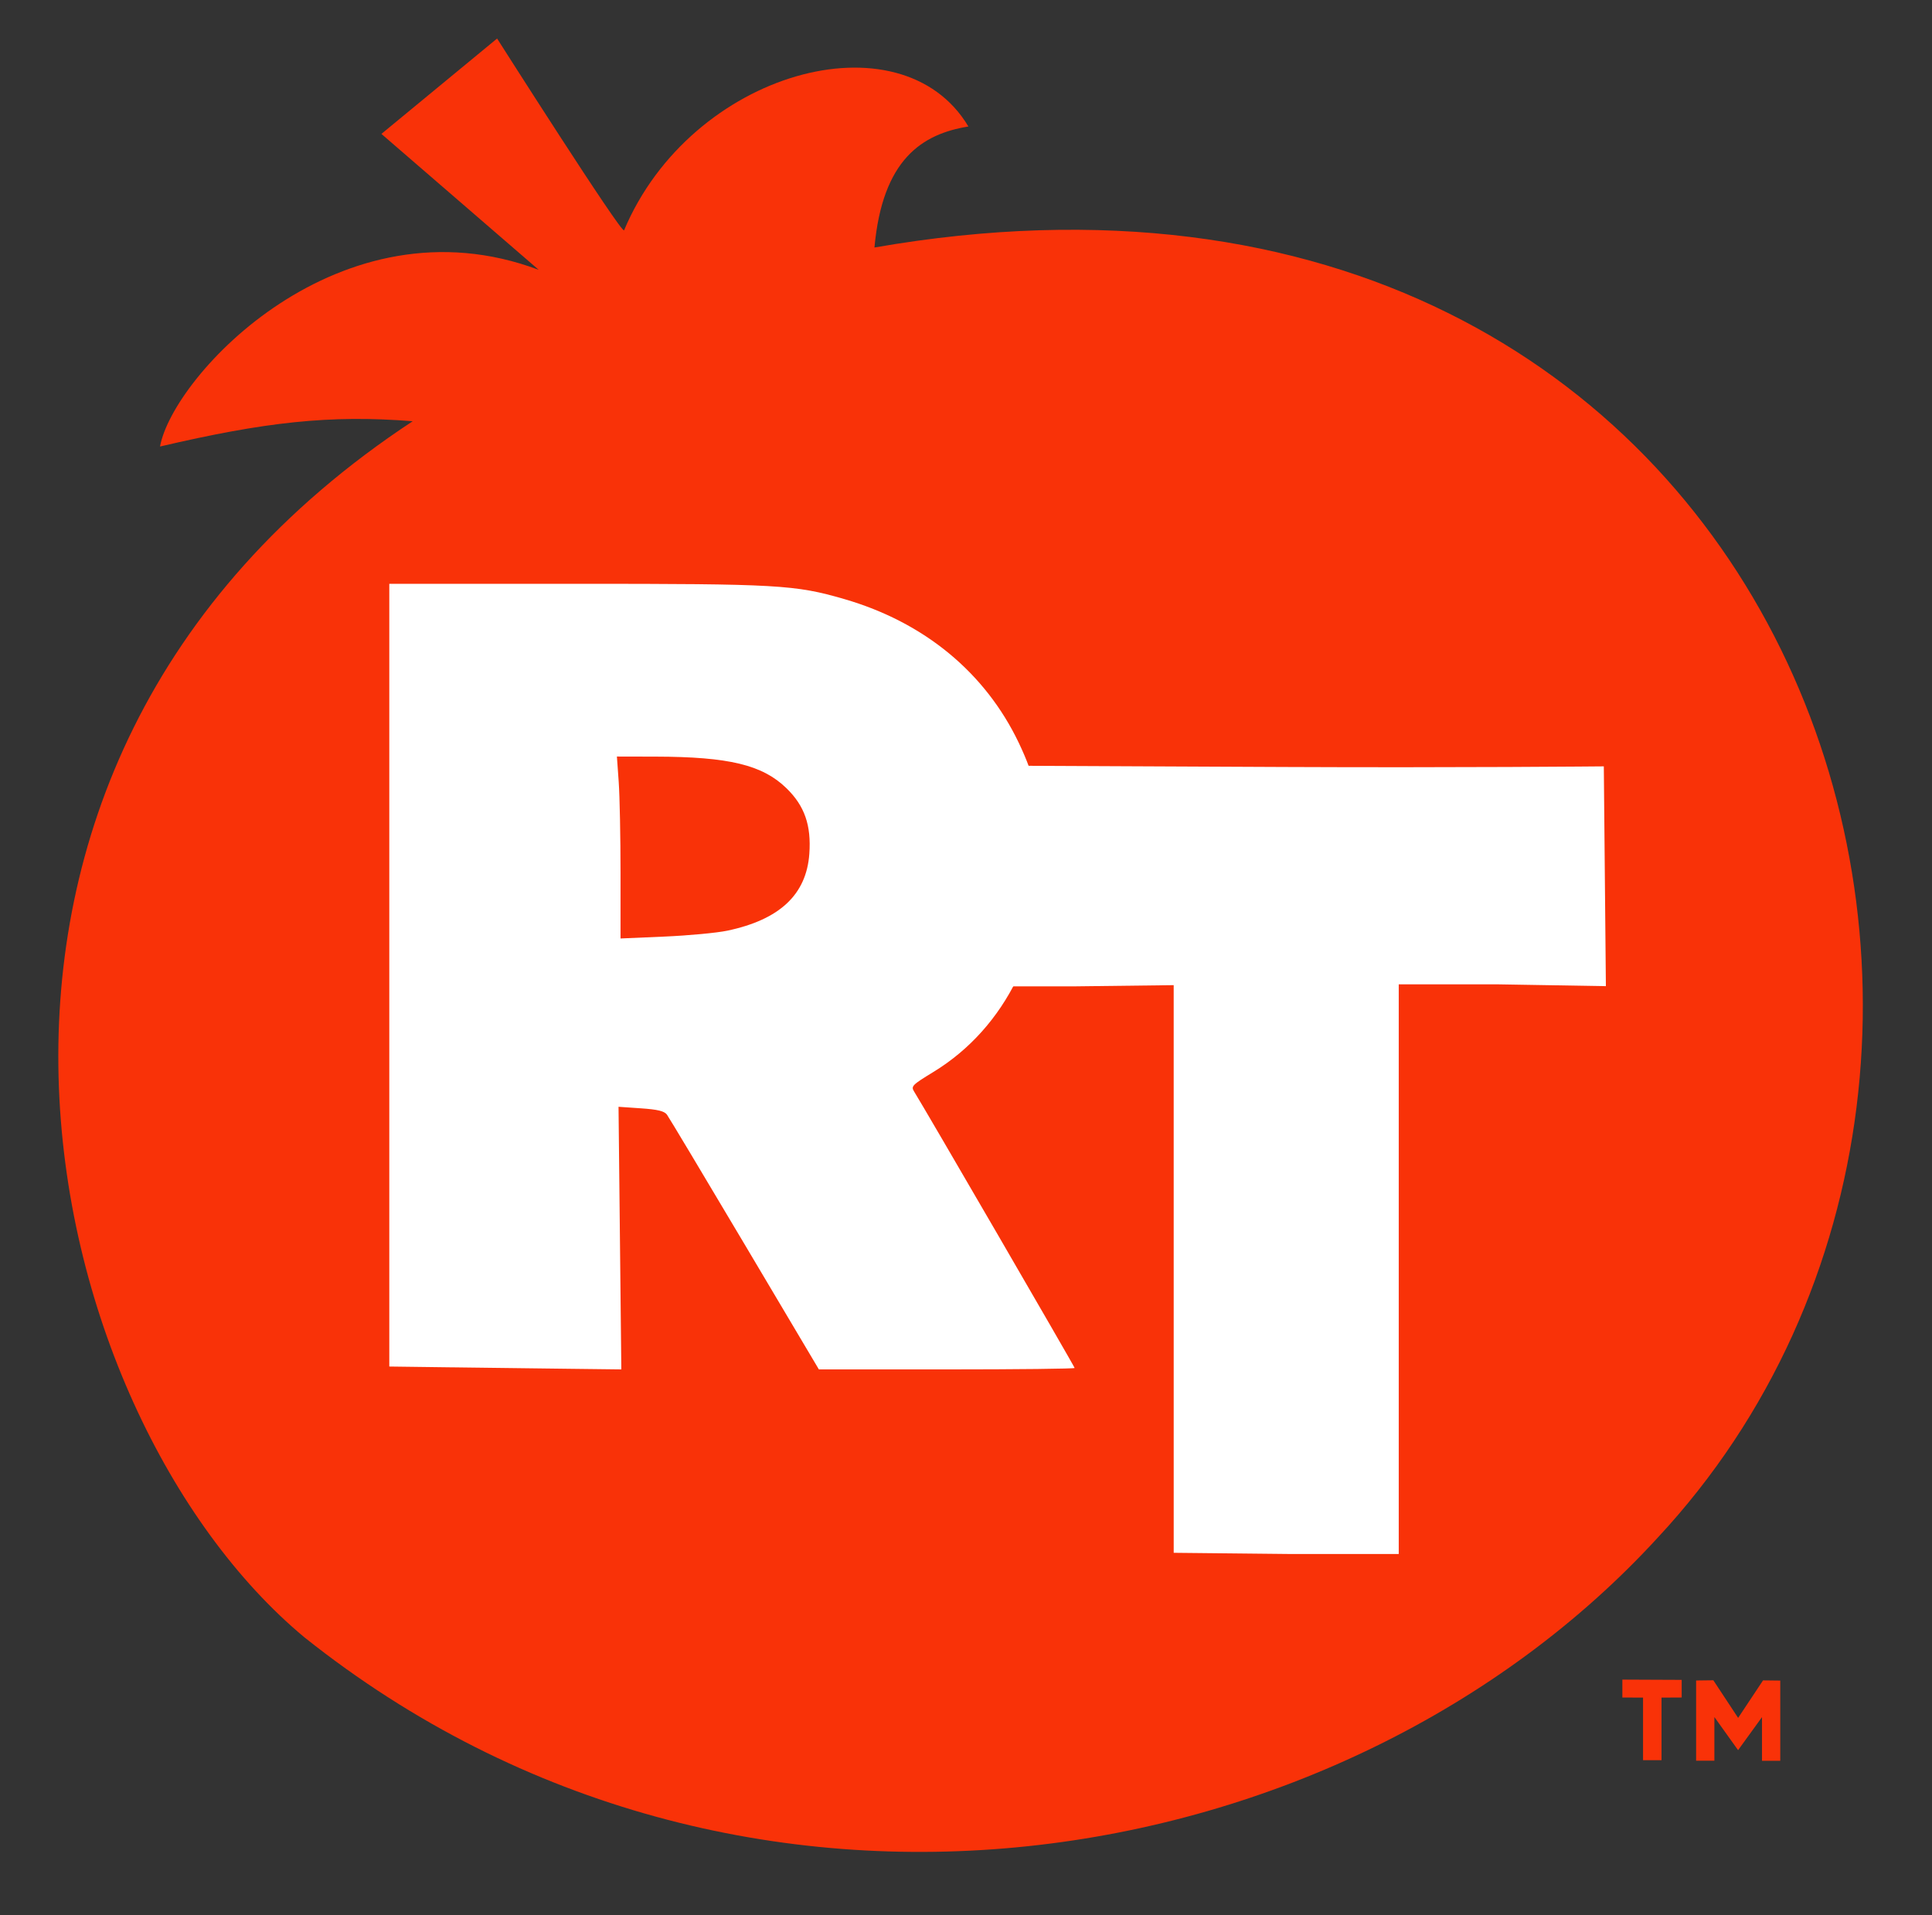<?xml version="1.0" encoding="UTF-8" standalone="no"?>
<!-- Created with Inkscape (http://www.inkscape.org/) -->
<svg id="svg2" xmlns:rdf="http://www.w3.org/1999/02/22-rdf-syntax-ns#" xmlns="http://www.w3.org/2000/svg" height="142.5" viewBox="0 0 143.75 142.5" width="143.75" version="1.1" xmlns:cc="http://creativecommons.org/ns#" xmlns:dc="http://purl.org/dc/elements/1.1/">
 <rect x="0" y="0" width="143.75" height="142.5" fill="#333333" stroke="none"/>
 <g id="layer1">
  <path id="path3495" d="m36.984 2.868-8.605 7.095 11.704 10.114c-14.776-5.554-27.219 7.873-28.176 13.146 7.782-1.816 12.59-2.372 18.801-1.882-39.592 26.053-27.984 73.919-8.065 90.479 32.519 25.93 77.417 18 100.69-7.4 33.93-36.423 9.94-107.9-58.269-96.004 0.597-6.577 3.558-8.448 6.989-9.004-5.004-8.392-20.631-4.129-25.618 7.721-0.151 0.358-9.448-14.266-9.448-14.266z" fill="#f93208"/>
 </g>
 <path id="path3509" d="m122.25 126.31v4.656h1.375v-4.656l1.5-0.008v-1.312l-4.414-0.019 0 1.332z" fill="#f93208"/>
 <g id="g3714">
  <path id="path3511" d="m127.48 125.02-1.281 0.016v5.969h1.359v-3.25l1.766 2.469v-2.406zm3.699 0.008-1.855 2.793-0.008 2.406 1.785-2.465v3.25h1.359v-5.969z" fill="#f93208"/>
 </g>
 <g id="layer2">
  <g id="g3580" fill="#fff" transform="matrix(.332 0 0 .332 106.85 43.6)">
   <path id="path3580" d="m-58.803 89.458-22.078 0.266h-23.141v-24.742-24.742l69.978 0.326c38.487 0.179 71.638-0.141 71.638-0.141l0.464 49.256-23.943-0.399h-22.48v63.696 63.962h-24.685l-25.748-0.266c-0-44.258-0.004-81.844-0.004-127.22z"/>
   <path id="path3619" d="m-220.7 175.11-13.892-0.181v-87.709-87.709h41.908c45.203 0 49.02 0.217 60.054 3.419 17.906 5.196 31.575 16.455 39.108 32.213 3.663 7.662 5.099 13.79 5.475 23.367 0.849 21.642-8.331 40.459-24.584 50.391-4.868 2.975-5.095 3.21-4.302 4.47 2.139 3.399 35.93 61.595 35.93 61.881 0 0.178-12.896 0.323-28.657 0.323h-28.657l-16.634-28.013c-9.149-15.407-16.986-28.495-17.416-29.082-0.583-0.797-2.066-1.158-5.817-1.415l-5.035-0.345 0.314 29.427 0.314 29.427-12.108-0.143c-6.659-0.079-18.36-0.225-26-0.324zm61.863-97.862c11.726-2.467 17.722-8.086 18.379-17.22 0.459-6.387-1.059-10.745-5.118-14.697-5.379-5.237-12.887-7.052-29.328-7.089l-8.678-0.019 0.406 5.715c0.223 3.143 0.406 12.317 0.406 20.387v14.672l9.833-0.425c5.408-0.234 11.754-0.829 14.101-1.323z"/>
  </g>
 </g>
</svg>
